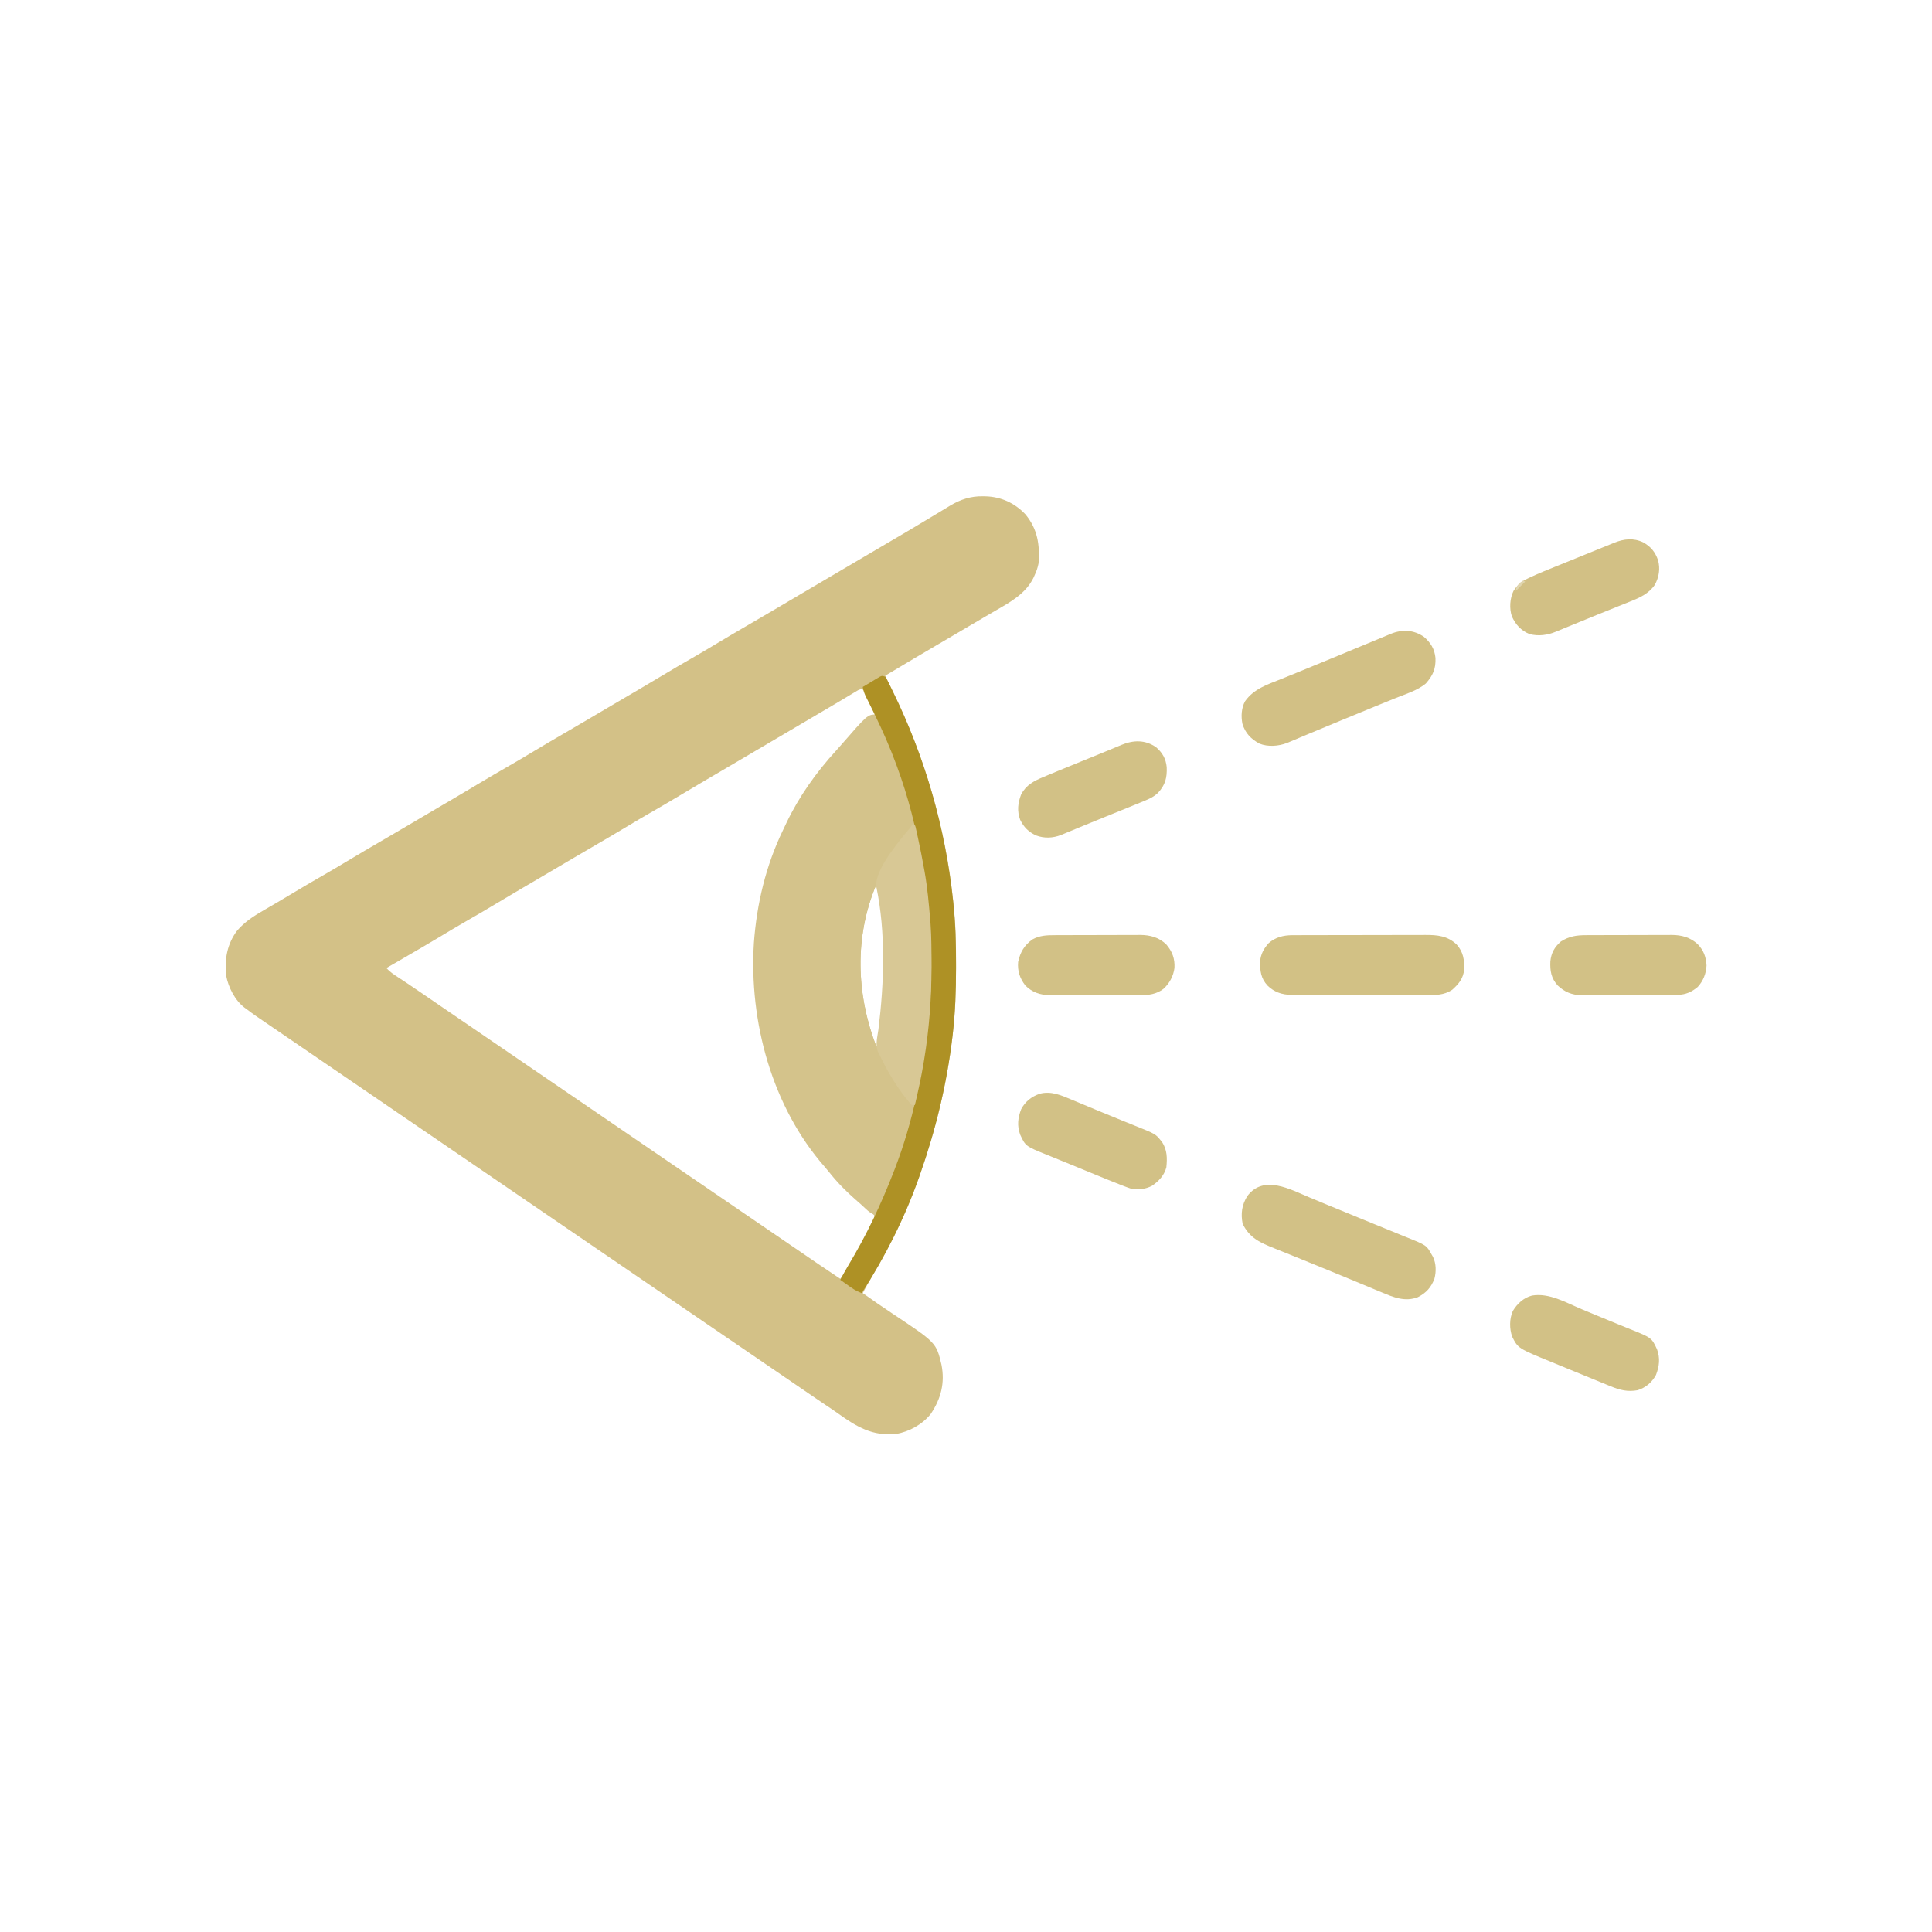 <?xml version="1.0" encoding="UTF-8"?>
<svg version="1.1" xmlns="http://www.w3.org/2000/svg" width="1890" height="1890">
<path d="M0 0 C1.352 0.018 1.352 0.018 2.732 0.037 C17.816 0.483 31.064 6.564 41.5 17.5 C53.506 31.882 55.826 47.377 54.5 65.5 C53.669 69.816 52.387 73.541 50.5 77.5 C50.149 78.281 49.799 79.062 49.438 79.867 C41.735 95.326 27.124 103.317 12.75 111.625 C11.455 112.378 10.161 113.131 8.867 113.885 C6.914 115.022 4.961 116.16 3.007 117.295 C-2.512 120.502 -8.009 123.745 -13.5 127 C-21.986 132.024 -30.49 137.016 -39 142 C-57.893 153.067 -76.742 164.205 -95.5 175.5 C-94.734 177.105 -94.734 177.105 -93.953 178.742 C-91.923 183.006 -89.907 187.277 -87.895 191.549 C-86.969 193.508 -86.039 195.465 -85.105 197.42 C-52.84 265.018 -33.193 337.778 -27.5 412.5 C-27.406 413.701 -27.311 414.902 -27.214 416.139 C-26.259 429.975 -26.256 443.824 -26.25 457.688 C-26.249 459.645 -26.249 459.645 -26.248 461.642 C-26.266 483.396 -26.954 504.891 -29.5 526.5 C-29.585 527.225 -29.67 527.949 -29.757 528.696 C-35.239 574.904 -46.085 619.629 -61.5 663.5 C-61.904 664.651 -62.307 665.803 -62.723 666.989 C-74.571 700.44 -90.134 732.804 -108.379 763.23 C-111.578 768.569 -114.56 774.016 -117.5 779.5 C-107.951 786.35 -98.296 793.008 -88.5 799.5 C-45.62 827.998 -45.62 827.998 -40.5 849.5 C-36.992 867.285 -40.899 882.658 -50.902 897.594 C-58.89 907.781 -72.078 915.15 -84.789 917.215 C-107.88 919.644 -123.391 910.31 -141.414 897.406 C-145.629 894.393 -149.927 891.519 -154.25 888.664 C-158.316 885.957 -162.346 883.199 -166.375 880.438 C-173.41 875.615 -180.451 870.803 -187.5 866 C-195.111 860.813 -202.716 855.617 -210.316 850.414 C-216.373 846.269 -222.435 842.133 -228.5 838 C-236.111 832.813 -243.716 827.617 -251.316 822.414 C-257.373 818.269 -263.435 814.133 -269.5 810 C-277.111 804.813 -284.716 799.617 -292.316 794.414 C-298.373 790.269 -304.435 786.133 -310.5 782 C-318.111 776.813 -325.716 771.617 -333.316 766.414 C-339.373 762.269 -345.435 758.133 -351.5 754 C-362.281 746.653 -373.049 739.287 -383.813 731.916 C-393.971 724.962 -404.136 718.019 -414.308 711.086 C-420.983 706.537 -427.651 701.978 -434.316 697.414 C-440.373 693.269 -446.435 689.133 -452.5 685 C-460.111 679.813 -467.716 674.617 -475.316 669.414 C-481.373 665.269 -487.435 661.133 -493.5 657 C-501.111 651.813 -508.716 646.617 -516.316 641.414 C-522.373 637.269 -528.435 633.133 -534.5 629 C-542.111 623.813 -549.716 618.617 -557.316 613.414 C-563.373 609.269 -569.435 605.133 -575.5 601 C-583.111 595.813 -590.716 590.617 -598.316 585.414 C-604.373 581.269 -610.435 577.133 -616.5 573 C-624.111 567.813 -631.716 562.617 -639.316 557.414 C-645.373 553.269 -651.435 549.133 -657.5 545 C-665.105 539.817 -672.706 534.627 -680.299 529.425 C-684.589 526.487 -688.885 523.557 -693.188 520.637 C-712.821 507.303 -712.821 507.303 -720.5 501.5 C-721.072 501.093 -721.645 500.685 -722.234 500.266 C-731.543 493.26 -738.111 480.396 -740.219 469.066 C-741.98 452.999 -739.349 437.791 -729.391 424.734 C-721.811 416.005 -712.877 410.369 -702.934 404.641 C-699.695 402.774 -696.465 400.892 -693.234 399.012 C-692.58 398.631 -691.925 398.251 -691.251 397.859 C-685.067 394.26 -678.936 390.575 -672.812 386.875 C-663.354 381.17 -653.815 375.622 -644.234 370.127 C-636.73 365.813 -629.287 361.407 -621.875 356.938 C-610.887 350.312 -599.822 343.828 -588.729 337.38 C-582.771 333.911 -576.823 330.425 -570.875 326.938 C-570.257 326.575 -569.639 326.213 -569.003 325.84 C-560.284 320.728 -551.576 315.598 -542.88 310.448 C-537.785 307.434 -532.684 304.433 -527.574 301.445 C-526.973 301.094 -526.373 300.743 -525.754 300.381 C-525.146 300.025 -524.539 299.67 -523.913 299.304 C-522.671 298.578 -521.429 297.851 -520.188 297.125 C-519.264 296.585 -519.264 296.585 -518.321 296.033 C-509.783 291.037 -501.283 285.984 -492.812 280.875 C-483.354 275.171 -473.815 269.622 -464.234 264.127 C-456.73 259.813 -449.287 255.407 -441.875 250.938 C-430.887 244.312 -419.822 237.828 -408.729 231.38 C-402.771 227.911 -396.823 224.425 -390.875 220.938 C-390.257 220.575 -389.639 220.213 -389.003 219.84 C-380.284 214.728 -371.576 209.598 -362.88 204.448 C-357.785 201.434 -352.684 198.433 -347.574 195.445 C-346.973 195.094 -346.373 194.743 -345.754 194.381 C-344.843 193.848 -344.843 193.848 -343.913 193.304 C-342.671 192.578 -341.429 191.851 -340.188 191.125 C-339.572 190.765 -338.956 190.404 -338.321 190.033 C-329.783 185.037 -321.283 179.984 -312.812 174.875 C-303.354 169.171 -293.815 163.622 -284.234 158.127 C-276.73 153.813 -269.287 149.407 -261.875 144.938 C-250.887 138.312 -239.822 131.828 -228.729 125.38 C-222.771 121.911 -216.823 118.425 -210.875 114.938 C-210.259 114.577 -209.644 114.216 -209.01 113.844 C-197.49 107.09 -185.991 100.302 -174.5 93.5 C-161.723 85.936 -148.93 78.401 -136.118 70.898 C-127.36 65.768 -118.613 60.62 -109.88 55.449 C-104.786 52.435 -99.684 49.433 -94.574 46.445 C-93.973 46.094 -93.372 45.742 -92.753 45.38 C-92.146 45.025 -91.539 44.67 -90.913 44.304 C-80.47 38.196 -70.052 32.053 -59.688 25.812 C-56.647 23.989 -53.607 22.166 -50.566 20.344 C-48.474 19.085 -46.384 17.822 -44.297 16.555 C-41.122 14.628 -37.937 12.719 -34.75 10.812 C-33.811 10.236 -32.871 9.66 -31.903 9.066 C-21.878 3.115 -11.711 -0.258 0 0 Z M-122.042 189.677 C-123.564 190.591 -123.564 190.591 -125.117 191.523 C-125.958 192.022 -125.958 192.022 -126.815 192.53 C-128.674 193.636 -130.524 194.756 -132.375 195.875 C-133.681 196.655 -134.987 197.433 -136.294 198.211 C-139.015 199.83 -141.732 201.454 -144.447 203.081 C-150.05 206.432 -155.69 209.721 -161.328 213.013 C-172.354 219.454 -183.345 225.955 -194.325 232.474 C-203.256 237.772 -212.209 243.029 -221.17 248.275 C-229.833 253.347 -238.484 258.438 -247.121 263.552 C-252.215 266.566 -257.316 269.567 -262.426 272.555 C-263.327 273.082 -263.327 273.082 -264.246 273.619 C-264.854 273.975 -265.461 274.33 -266.087 274.696 C-267.329 275.422 -268.571 276.149 -269.812 276.875 C-270.428 277.235 -271.044 277.596 -271.679 277.967 C-280.217 282.963 -288.717 288.016 -297.188 293.125 C-306.646 298.829 -316.185 304.378 -325.766 309.873 C-333.27 314.187 -340.713 318.593 -348.125 323.062 C-359.113 329.688 -370.178 336.172 -381.271 342.62 C-387.229 346.089 -393.177 349.575 -399.125 353.062 C-399.743 353.425 -400.361 353.787 -400.997 354.16 C-409.716 359.272 -418.424 364.402 -427.12 369.552 C-432.215 372.566 -437.316 375.567 -442.426 378.555 C-443.027 378.906 -443.627 379.257 -444.246 379.619 C-444.854 379.975 -445.461 380.33 -446.087 380.696 C-447.329 381.422 -448.571 382.149 -449.812 382.875 C-450.736 383.415 -450.736 383.415 -451.679 383.967 C-460.217 388.963 -468.717 394.016 -477.188 399.125 C-486.646 404.829 -496.185 410.378 -505.766 415.873 C-514.319 420.79 -522.785 425.842 -531.233 430.937 C-542.254 437.575 -553.369 444.048 -564.5 450.5 C-565.454 451.053 -566.408 451.607 -567.392 452.177 C-572.759 455.288 -578.128 458.396 -583.5 461.5 C-580.002 465.37 -575.964 467.993 -571.625 470.812 C-570.001 471.882 -568.377 472.952 -566.754 474.023 C-565.898 474.588 -565.042 475.152 -564.161 475.733 C-559.601 478.761 -555.082 481.849 -550.562 484.938 C-549.633 485.572 -548.704 486.207 -547.747 486.861 C-544.997 488.739 -542.248 490.619 -539.5 492.5 C-538.684 493.058 -537.868 493.617 -537.027 494.192 C-533.912 496.323 -530.798 498.454 -527.684 500.586 C-521.628 504.731 -515.565 508.867 -509.5 513 C-501.889 518.187 -494.284 523.383 -486.684 528.586 C-480.627 532.731 -474.565 536.867 -468.5 541 C-460.889 546.187 -453.284 551.383 -445.684 556.586 C-439.627 560.731 -433.565 564.867 -427.5 569 C-419.889 574.187 -412.284 579.383 -404.684 584.586 C-398.627 588.731 -392.565 592.867 -386.5 597 C-375.719 604.347 -364.951 611.713 -354.187 619.084 C-344.029 626.038 -333.864 632.981 -323.692 639.914 C-317.017 644.463 -310.349 649.022 -303.684 653.586 C-297.627 657.731 -291.565 661.867 -285.5 666 C-277.889 671.187 -270.284 676.383 -262.684 681.586 C-256.627 685.731 -250.565 689.867 -244.5 694 C-236.889 699.187 -229.284 704.383 -221.684 709.586 C-215.627 713.731 -209.565 717.867 -203.5 722 C-196.662 726.66 -189.828 731.325 -183 736 C-161.331 750.871 -161.331 750.871 -139.5 765.5 C-136.477 761.877 -133.904 758.113 -131.5 754.062 C-131.12 753.424 -130.739 752.786 -130.348 752.128 C-122.864 739.437 -115.906 726.422 -109.188 713.312 C-108.796 712.564 -108.405 711.816 -108.002 711.046 C-107.089 709.235 -106.284 707.37 -105.5 705.5 C-106.739 701.782 -108.175 700.949 -111.25 698.562 C-125.064 687.518 -138.331 675.113 -149.316 661.23 C-150.741 659.449 -152.206 657.699 -153.715 655.988 C-205.315 597.176 -227.852 513.802 -222.987 436.817 C-220.23 398.885 -211.269 361.198 -194.65 326.878 C-193.481 324.461 -192.342 322.03 -191.203 319.598 C-178.889 293.733 -162.022 270.071 -142.73 248.953 C-141.277 247.355 -139.841 245.741 -138.426 244.109 C-129.439 233.81 -119.313 224.662 -108.512 216.305 C-106.25 214.575 -106.25 214.575 -105.5 211.5 C-106.336 209.051 -106.336 209.051 -107.703 206.43 C-108.432 204.962 -108.432 204.962 -109.176 203.465 C-109.695 202.445 -110.215 201.426 -110.75 200.375 C-111.506 198.834 -111.506 198.834 -112.277 197.262 C-112.768 196.286 -113.26 195.31 -113.766 194.305 C-114.217 193.407 -114.669 192.51 -115.134 191.585 C-117.2 188.432 -118.654 188.108 -122.042 189.677 Z M-104.5 380.5 C-125.655 430.837 -123.844 487.015 -104.5 537.5 C-104.17 537.5 -103.84 537.5 -103.5 537.5 C-95.947 486.645 -92.933 431.182 -103.5 380.5 C-103.83 380.5 -104.16 380.5 -104.5 380.5 Z " fill="#D3C187" transform="translate(961.5,485.5)"/>
<path d="M0 0 C13.107 28.327 24.275 57.007 33 87 C33.195 87.655 33.389 88.31 33.59 88.984 C37.111 100.855 39.736 112.809 42.058 124.968 C42.624 127.932 43.202 130.895 43.781 133.857 C47.125 151.068 50.036 168.22 51.625 185.688 C51.746 186.946 51.867 188.205 51.992 189.502 C52.352 193.333 52.684 197.165 53 201 C53.099 202.181 53.197 203.363 53.299 204.58 C54.252 217.6 54.243 230.638 54.25 243.688 C54.251 244.923 54.252 246.159 54.253 247.432 C54.236 277.987 51.984 307.834 47 338 C46.844 338.948 46.688 339.895 46.528 340.872 C45.457 347.269 44.261 353.637 43 360 C42.791 361.061 42.583 362.122 42.368 363.216 C33.602 407.327 18.829 449.227 0 490 C-4.357 488.579 -6.999 486.444 -10.312 483.312 C-13.408 480.414 -16.503 477.541 -19.75 474.812 C-29.214 466.559 -38.169 457.502 -45.922 447.625 C-47.304 445.88 -48.731 444.17 -50.203 442.5 C-101.82 383.705 -124.351 300.295 -119.487 223.317 C-116.73 185.385 -107.769 147.698 -91.15 113.378 C-89.981 110.961 -88.842 108.53 -87.703 106.098 C-75.388 80.232 -58.521 56.567 -39.227 35.449 C-37.786 33.865 -36.363 32.264 -34.961 30.645 C-8.266 0 -8.266 0 0 0 Z M0 167 C-21.155 217.337 -19.344 273.515 0 324 C0.33 324 0.66 324 1 324 C8.553 273.145 11.567 217.682 1 167 C0.67 167 0.34 167 0 167 Z " fill="#D4C38B" transform="translate(857,699)"/>
<path d="M0 0 C1.328 2.024 1.328 2.024 2.68 4.73 C3.19 5.745 3.699 6.759 4.225 7.804 C4.769 8.921 5.314 10.037 5.875 11.188 C6.448 12.352 7.021 13.517 7.611 14.717 C39.031 79.05 58.595 147.54 66.312 218.688 C66.394 219.44 66.476 220.192 66.56 220.967 C68.703 241.051 69.241 260.996 69.25 281.188 C69.251 282.492 69.251 283.797 69.252 285.142 C69.234 306.896 68.546 328.391 66 350 C65.873 351.087 65.873 351.087 65.743 352.196 C60.261 398.404 49.415 443.129 34 487 C33.596 488.151 33.193 489.303 32.777 490.489 C18.778 530.011 -0.346 567.766 -23 603 C-26.422 601.672 -29.342 600.262 -32.375 598.188 C-33.145 597.663 -33.914 597.138 -34.707 596.598 C-37.825 594.425 -40.921 592.227 -44 590 C-41.389 585.086 -38.741 580.199 -35.867 575.434 C-18.547 546.708 -4.134 516.243 8 485 C8.389 484.004 8.778 483.007 9.179 481.981 C27.019 435.802 36.904 387.136 42 338 C42.106 337.036 42.212 336.073 42.321 335.08 C47.071 290.239 45.799 242.974 38.409 198.47 C37.967 195.803 37.55 193.132 37.133 190.461 C36.156 184.295 35.086 178.147 34 172 C33.811 170.902 33.623 169.803 33.428 168.672 C27.926 137.092 18.797 105.804 7 76 C6.416 74.519 6.416 74.519 5.821 73.008 C-0.502 57.154 -7.82 41.833 -15.426 26.563 C-15.787 25.832 -16.149 25.102 -16.521 24.349 C-17.201 22.976 -17.885 21.606 -18.576 20.239 C-20.253 16.846 -21.476 13.758 -22 10 C-18.906 8.129 -15.798 6.281 -12.688 4.438 C-11.806 3.904 -10.925 3.371 -10.018 2.822 C-8.746 2.073 -8.746 2.073 -7.449 1.309 C-6.669 0.843 -5.889 0.376 -5.085 -0.104 C-3 -1 -3 -1 0 0 Z " fill="#AE9125" transform="translate(866,662)"/>
<path d="M0 0 C6.678 5.861 10.376 11.848 11.273 20.695 C11.658 31.312 8.795 37.714 1.84 45.641 C-6.528 52.593 -17.937 55.941 -27.927 59.983 C-32.835 61.969 -37.737 63.968 -42.641 65.965 C-43.658 66.379 -44.675 66.792 -45.723 67.219 C-56.664 71.671 -67.584 76.175 -78.5 80.688 C-79.451 81.08 -80.402 81.473 -81.382 81.878 C-91.516 86.063 -101.644 90.263 -111.758 94.496 C-112.603 94.85 -113.448 95.203 -114.319 95.567 C-118.278 97.223 -122.235 98.881 -126.189 100.546 C-127.577 101.127 -128.964 101.708 -130.352 102.289 C-131.546 102.791 -132.741 103.294 -133.971 103.811 C-142.109 107.005 -152.719 107.8 -160.938 104.438 C-169.214 99.987 -174.833 94.125 -177.582 85.086 C-179.063 77.693 -178.622 69.679 -175 63 C-166.124 50.51 -152.752 46.551 -139.073 41.017 C-134.161 39.03 -129.255 37.029 -124.348 35.031 C-122.821 34.41 -122.821 34.41 -121.263 33.777 C-111.348 29.742 -101.454 25.658 -91.563 21.564 C-88.694 20.378 -85.825 19.193 -82.956 18.008 C-74.45 14.495 -65.945 10.979 -57.447 7.445 C-53.823 5.94 -50.198 4.44 -46.572 2.941 C-44.876 2.238 -43.18 1.533 -41.486 0.825 C-39.16 -0.146 -36.83 -1.109 -34.5 -2.07 C-33.824 -2.355 -33.148 -2.639 -32.452 -2.932 C-21.308 -7.499 -10.011 -6.961 0 0 Z " fill="#D2C085" transform="translate(1393,623)"/>
<path d="M0 0 C5.087 2.121 10.179 4.23 15.27 6.341 C16.313 6.774 17.356 7.207 18.431 7.653 C28.167 11.691 37.923 15.681 47.683 19.663 C53.097 21.872 58.507 24.091 63.917 26.308 C69.174 28.461 74.436 30.602 79.701 32.736 C83.036 34.09 86.367 35.454 89.698 36.82 C91.241 37.451 92.786 38.078 94.333 38.7 C114.305 46.74 114.305 46.74 119.239 55.657 C119.712 56.485 120.185 57.313 120.673 58.165 C123.773 64.667 123.86 72.411 122.083 79.329 C118.844 87.948 114.034 93.345 105.801 97.532 C93.219 102.337 82.064 97.663 70.309 92.716 C69.422 92.348 68.536 91.979 67.622 91.6 C65.715 90.807 63.81 90.012 61.905 89.216 C57.818 87.506 53.725 85.807 49.633 84.107 C47.509 83.225 45.385 82.342 43.262 81.459 C33.552 77.422 23.823 73.432 14.087 69.457 C11.369 68.347 8.651 67.234 5.934 66.121 C-2.218 62.783 -10.373 59.456 -18.546 56.171 C-22.141 54.724 -25.733 53.271 -29.325 51.816 C-31.006 51.138 -32.688 50.463 -34.373 49.792 C-48.252 44.261 -58.727 39.725 -65.574 25.72 C-67.536 15.713 -66.36 7.191 -60.949 -1.468 C-44.874 -22.657 -18.966 -7.906 0 0 Z " fill="#D2C186" transform="translate(1281.199,1171.468)"/>
<path d="M0 0 C1.246 -0.006 2.492 -0.011 3.776 -0.017 C5.149 -0.019 6.523 -0.02 7.896 -0.021 C9.349 -0.025 10.801 -0.03 12.253 -0.036 C16.194 -0.049 20.134 -0.055 24.074 -0.06 C26.54 -0.063 29.005 -0.067 31.47 -0.071 C39.191 -0.085 46.913 -0.095 54.635 -0.098 C63.531 -0.103 72.427 -0.12 81.323 -0.149 C88.211 -0.171 95.098 -0.181 101.986 -0.182 C106.094 -0.184 110.202 -0.189 114.311 -0.207 C118.179 -0.224 122.047 -0.226 125.916 -0.217 C127.329 -0.216 128.742 -0.221 130.156 -0.231 C141.98 -0.309 151.955 0.701 160.809 9.14 C167.26 16.428 168.346 23.792 168.177 33.379 C167.309 42.27 162.908 47.672 156.384 53.449 C148.248 58.795 140.356 58.572 130.907 58.529 C129.403 58.533 127.9 58.538 126.396 58.545 C122.33 58.558 118.264 58.553 114.198 58.543 C109.931 58.536 105.664 58.543 101.398 58.548 C94.233 58.553 87.069 58.546 79.904 58.532 C71.637 58.515 63.37 58.521 55.103 58.537 C47.989 58.551 40.876 58.553 33.762 58.545 C29.52 58.54 25.278 58.539 21.037 58.549 C17.047 58.558 13.057 58.552 9.067 58.535 C7.608 58.531 6.149 58.532 4.69 58.538 C-7.236 58.588 -15.434 57.627 -24.241 49.265 C-30.802 42.113 -31.556 35.107 -31.468 25.687 C-30.913 18.588 -27.8 12.929 -23.03 7.711 C-16.302 1.968 -8.654 0.024 0 0 Z " fill="#D2C185" transform="translate(1264.191,914.86)"/>
<path d="M0 0 C2 1 2 1 2.623 2.8 C2.796 3.583 2.97 4.365 3.148 5.172 C3.347 6.053 3.546 6.935 3.75 7.843 C3.957 8.802 4.163 9.761 4.375 10.75 C4.593 11.738 4.81 12.727 5.035 13.745 C7.222 23.794 9.193 33.877 11 44 C11.136 44.747 11.273 45.494 11.414 46.263 C14.265 62.043 15.684 78.029 17 94 C17.099 95.181 17.197 96.363 17.299 97.58 C18.252 110.6 18.243 123.638 18.25 136.688 C18.251 137.923 18.252 139.159 18.253 140.432 C18.236 170.987 15.984 200.834 11 231 C10.839 231.98 10.678 232.959 10.512 233.968 C8.203 247.766 5.223 261.39 2 275 C1.01 275 0.02 275 -1 275 C-2.963 272.945 -4.696 270.921 -6.438 268.688 C-6.962 268.02 -7.487 267.353 -8.028 266.666 C-18.005 253.726 -26.03 239.743 -33 225 C-33.357 224.357 -33.714 223.714 -34.082 223.052 C-36.998 216.534 -34.526 207.559 -33.625 200.75 C-28.091 155.858 -26.35 106.145 -35.707 61.637 C-37.411 46.3 -17.526 22.139 -8.371 10.66 C-6.854 8.807 -5.325 6.964 -3.777 5.137 C-1.873 2.923 -1.873 2.923 0 0 Z " fill="#D8C895" transform="translate(893,806)"/>
<path d="M0 0 C0.902 0.374 1.804 0.749 2.733 1.134 C5.664 2.352 8.592 3.576 11.52 4.801 C15.64 6.517 19.761 8.231 23.883 9.945 C24.921 10.378 25.959 10.81 27.029 11.256 C33.922 14.123 40.83 16.951 47.75 19.75 C49.534 20.474 51.319 21.197 53.103 21.921 C55.629 22.946 58.156 23.968 60.686 24.982 C81.578 33.361 81.578 33.361 86.645 39.488 C87.319 40.273 87.319 40.273 88.008 41.074 C93.163 49.012 93.267 56.933 92.332 66.113 C90.19 74.01 84.991 79.561 78.332 84.113 C72.044 87.436 65.31 88.079 58.332 87.113 C55.949 86.352 53.592 85.506 51.258 84.605 C50.57 84.341 49.882 84.077 49.173 83.804 C39.925 80.224 30.753 76.448 21.582 72.676 C20.636 72.287 19.689 71.898 18.714 71.497 C14.804 69.89 10.894 68.282 6.985 66.671 C1.429 64.382 -4.134 62.108 -9.703 59.851 C-13.003 58.512 -16.299 57.163 -19.594 55.812 C-21.125 55.187 -22.658 54.566 -24.192 53.949 C-45.416 45.404 -45.416 45.404 -50.668 34.113 C-53.865 25.358 -52.943 17.625 -49.668 9.113 C-45.619 1.594 -39.621 -3.088 -31.668 -5.887 C-20.443 -8.974 -10.232 -4.302 0 0 Z " fill="#D2C186" transform="translate(1048.668,1075.887)"/>
<path d="M0 0 C2.031 0.844 4.061 1.688 6.092 2.532 C9.18 3.815 12.267 5.098 15.354 6.383 C21.073 8.762 26.8 11.121 32.538 13.451 C35.841 14.793 39.14 16.143 42.438 17.494 C43.961 18.116 45.486 18.733 47.013 19.346 C68.122 27.833 68.122 27.833 73.375 39.125 C76.572 47.88 75.65 55.613 72.375 64.125 C68.419 71.472 62.332 76.605 54.375 79.125 C44.647 80.875 37.161 79.015 28.117 75.316 C27.089 74.899 27.089 74.899 26.041 74.472 C23.775 73.549 21.512 72.619 19.25 71.688 C17.642 71.03 16.034 70.372 14.426 69.715 C10.95 68.293 7.476 66.867 4.003 65.438 C-0.914 63.416 -5.835 61.403 -10.757 59.391 C-14.89 57.701 -19.02 56.005 -23.151 54.309 C-25.156 53.486 -27.163 52.664 -29.17 51.843 C-62.547 38.184 -62.547 38.184 -68.277 26.859 C-71.085 19.079 -71.105 9.252 -67.688 1.625 C-63.41 -5.52 -57.151 -11.326 -48.988 -13.469 C-32.038 -16.383 -15.296 -6.37 0 0 Z " fill="#D2C186" transform="translate(1547.625,1280.875)"/>
<path d="M0 0 C1.455 -0.007 1.455 -0.007 2.939 -0.015 C6.143 -0.03 9.346 -0.036 12.55 -0.042 C14.783 -0.048 17.017 -0.054 19.25 -0.059 C23.933 -0.07 28.616 -0.076 33.299 -0.079 C39.283 -0.085 45.267 -0.109 51.251 -0.137 C55.866 -0.156 60.48 -0.161 65.095 -0.162 C67.3 -0.165 69.505 -0.173 71.71 -0.187 C74.804 -0.204 77.898 -0.202 80.992 -0.195 C81.893 -0.205 82.793 -0.214 83.721 -0.223 C93.408 -0.16 101.92 2.145 109.132 8.845 C114.939 14.857 117.283 21.296 117.757 29.599 C117.441 37.372 114.447 44.998 109.097 50.661 C103.416 55.456 97.275 58.267 89.837 58.308 C88.944 58.315 88.051 58.323 87.132 58.33 C86.16 58.333 85.187 58.335 84.186 58.338 C83.156 58.345 82.127 58.351 81.066 58.358 C77.657 58.378 74.248 58.389 70.839 58.399 C69.674 58.403 68.508 58.408 67.307 58.412 C61.137 58.433 54.967 58.447 48.797 58.456 C42.433 58.467 36.069 58.502 29.705 58.541 C24.804 58.568 19.902 58.576 15.001 58.58 C12.656 58.584 10.31 58.596 7.965 58.615 C4.676 58.639 1.389 58.638 -1.9 58.631 C-2.862 58.644 -3.824 58.657 -4.815 58.67 C-13.991 58.6 -21.222 55.5 -27.884 49.185 C-34.257 42.008 -35.399 35.112 -35.028 25.649 C-34.204 17.376 -30.99 11.66 -24.68 6.161 C-16.514 1.014 -9.455 0.012 0 0 Z " fill="#D2C186" transform="translate(1551.68,914.839)"/>
<path d="M0 0 C1.455 -0.007 1.455 -0.007 2.939 -0.015 C6.143 -0.03 9.346 -0.036 12.55 -0.042 C14.783 -0.048 17.017 -0.054 19.25 -0.059 C23.933 -0.07 28.616 -0.076 33.299 -0.079 C39.283 -0.085 45.267 -0.109 51.251 -0.137 C55.866 -0.156 60.48 -0.161 65.095 -0.162 C67.3 -0.165 69.505 -0.173 71.71 -0.187 C74.804 -0.204 77.898 -0.202 80.992 -0.195 C81.893 -0.205 82.793 -0.214 83.721 -0.223 C93.503 -0.16 102.221 2.169 109.32 9.161 C115.208 16.109 117.711 23.012 117.257 32.099 C116.183 40.049 112.398 47.221 106.408 52.578 C99.531 57.792 91.9 58.75 83.521 58.679 C81.977 58.689 81.977 58.689 80.402 58.7 C77.031 58.717 73.66 58.706 70.288 58.692 C67.928 58.695 65.567 58.699 63.206 58.704 C58.27 58.71 53.335 58.701 48.399 58.683 C42.091 58.66 35.784 58.673 29.476 58.697 C24.605 58.711 19.734 58.707 14.862 58.696 C12.537 58.694 10.212 58.697 7.887 58.706 C4.631 58.717 1.375 58.701 -1.882 58.679 C-2.83 58.687 -3.779 58.695 -4.757 58.703 C-14.003 58.587 -22.156 55.837 -28.68 49.161 C-34.024 42.24 -36.442 34.991 -35.68 26.161 C-33.605 16.66 -29.675 9.826 -21.68 4.161 C-14.638 0.287 -7.834 0.01 0 0 Z " fill="#D2C186" transform="translate(1031.68,914.839)"/>
<path d="M0 0 C6.293 5.546 9.52 11.184 10.348 19.488 C10.755 29.885 8.96 36.838 1.918 44.5 C-2.129 48.432 -6.438 50.413 -11.625 52.5 C-12.603 52.91 -13.581 53.319 -14.589 53.741 C-17.414 54.917 -20.246 56.075 -23.083 57.223 C-25.104 58.042 -27.123 58.865 -29.142 59.689 C-36.066 62.514 -42.995 65.325 -49.931 68.12 C-57.233 71.062 -64.523 74.03 -71.797 77.039 C-72.582 77.364 -73.368 77.689 -74.177 78.023 C-77.933 79.577 -81.686 81.135 -85.439 82.696 C-86.783 83.253 -88.128 83.81 -89.473 84.367 C-90.641 84.853 -91.809 85.339 -93.012 85.839 C-100.913 88.908 -109.363 89.323 -117.375 86.312 C-124.713 82.943 -129.431 78.273 -133 71 C-136.218 62.262 -135.269 54.498 -132 46 C-127.19 37.067 -119.687 32.99 -110.598 29.254 C-109.595 28.83 -108.591 28.406 -107.558 27.969 C-104.378 26.631 -101.19 25.313 -98 24 C-96.985 23.579 -95.97 23.159 -94.924 22.725 C-87.775 19.764 -80.609 16.846 -73.438 13.938 C-70.336 12.676 -67.234 11.415 -64.133 10.152 C-62.098 9.325 -60.063 8.499 -58.027 7.674 C-52.937 5.61 -47.855 3.528 -42.786 1.411 C-41.787 0.996 -40.789 0.581 -39.76 0.153 C-37.873 -0.632 -35.988 -1.422 -34.106 -2.218 C-22.281 -7.125 -10.894 -7.498 0 0 Z " fill="#D2C186" transform="translate(1131,731)"/>
<path d="M0 0 C7.537 4.276 11.648 9.332 14.5 17.438 C16.8 25.802 15.443 34.108 11.281 41.645 C5.461 50.1 -3.436 54.17 -12.727 57.836 C-13.697 58.228 -14.667 58.621 -15.667 59.025 C-18.816 60.297 -21.97 61.555 -25.125 62.812 C-27.31 63.692 -29.494 64.573 -31.678 65.454 C-36.118 67.246 -40.559 69.033 -45.002 70.818 C-54.649 74.699 -64.261 78.664 -73.875 82.625 C-77.049 83.932 -80.223 85.238 -83.398 86.543 C-84.08 86.824 -84.763 87.106 -85.465 87.395 C-93.757 90.802 -102.449 92.003 -111.277 89.719 C-119.77 86.119 -124.632 80.666 -128.5 72.438 C-131.097 64.647 -130.508 54.799 -126.863 47.465 C-123.077 41.834 -119.666 38.473 -113.48 35.598 C-112.788 35.264 -112.095 34.931 -111.382 34.587 C-102.353 30.312 -93.076 26.604 -83.812 22.875 C-81.892 22.096 -79.971 21.317 -78.051 20.537 C-74.135 18.948 -70.218 17.363 -66.3 15.781 C-60.699 13.519 -55.103 11.246 -49.508 8.969 C-36.594 3.717 -36.594 3.717 -30.34 1.184 C-29.686 0.918 -29.032 0.652 -28.358 0.378 C-18.825 -3.478 -9.576 -4.506 0 0 Z " fill="#D2C085" transform="translate(1607.5,530.562)"/>
<path d="M0 0 C0.66 0.33 1.32 0.66 2 1 C-0.97 3.97 -3.94 6.94 -7 10 C-7 6.044 -5.595 4.891 -3 2 C-2.01 1.34 -1.02 0.68 0 0 Z " fill="#E0D5AE" transform="translate(1490,568)"/>
</svg>

